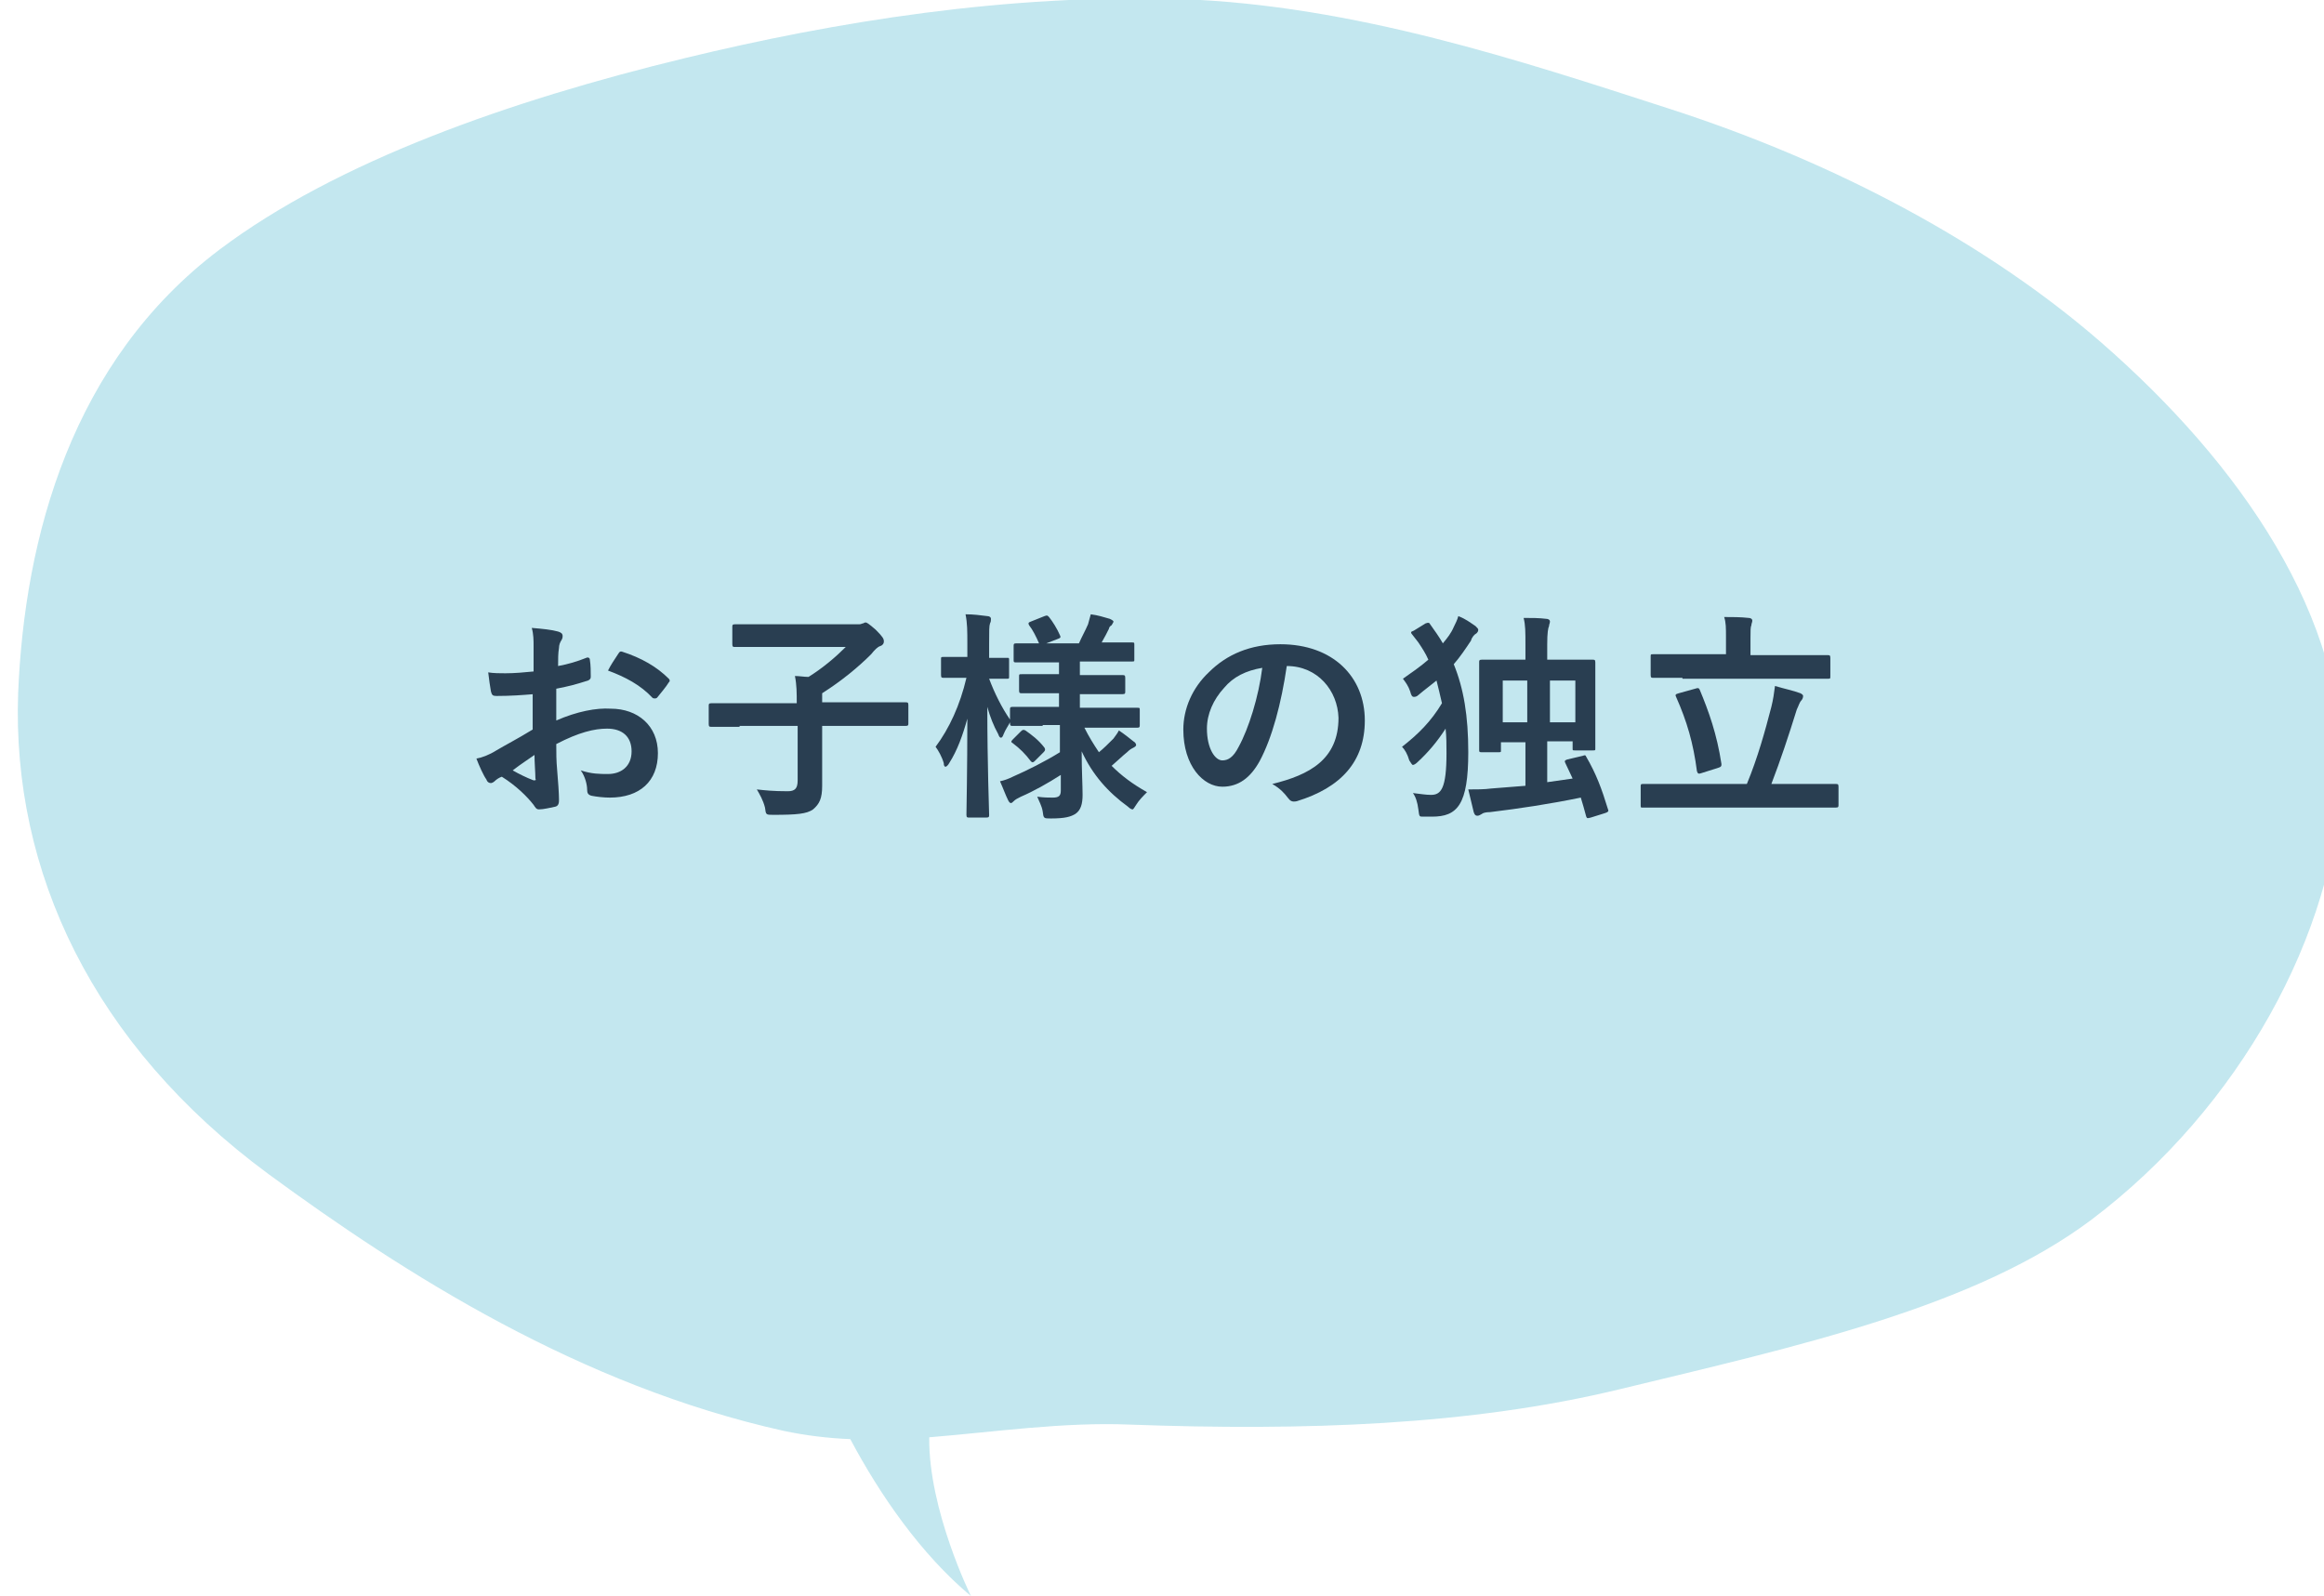 <?xml version="1.0" encoding="utf-8"?>
<!-- Generator: Adobe Illustrator 28.3.0, SVG Export Plug-In . SVG Version: 6.00 Build 0)  -->
<svg version="1.1" id="レイヤー_1" xmlns="http://www.w3.org/2000/svg" xmlns:xlink="http://www.w3.org/1999/xlink" x="0px"
	 y="0px" width="256.1px" height="175.9px" viewBox="0 0 256.1 175.9" style="enable-background:new 0 0 256.1 175.9;"
	 xml:space="preserve">
<style type="text/css">
	.st0{opacity:0.42;}
	.st1{fill:#6FC6D8;}
	.st2{fill:#293E51;}
</style>
<g class="st0">
	<g>
		<path class="st1" d="M231.5,37.7c-12.2-10.6-28.8-19.7-47.8-25.8c-16.1-5.2-34.4-11.3-53.5-12C111-0.7,92,2.4,75.5,6.4
			c-19.4,4.7-38.4,11.4-51.3,21.1C7.9,39.8,2.7,59.2,2,76.4c-0.7,19.6,8.2,38.7,27.6,53c15,11,34.3,23.3,56.8,28.3
			c2.4,0.5,4.8,0.8,7.3,0.9c3.3,6.2,7.8,12.7,13.3,17.3c0,0-4.7-9.5-4.6-17.5c7.3-0.6,14.8-1.7,22.1-1.4c19.2,0.7,37.5,0.1,54-3.9
			c19.4-4.7,39.1-9,52-18.7c16.3-12.3,26.9-31.6,27.5-48.8C258.7,68.2,246.9,51.1,231.5,37.7z"/>
	</g>
</g>
<g>
	<g>
		<path class="st2" d="M58.8,76.5c-1.2,0.1-2.5,0.2-4.1,0.2c-0.4,0-0.5-0.1-0.6-0.5c-0.1-0.5-0.2-1.3-0.3-2.1
			c0.6,0.1,1.3,0.1,1.9,0.1c1,0,2.1-0.1,3.1-0.2c0-0.8,0-1.7,0-2.8c0-0.6,0-1.3-0.2-2c1.2,0.1,2.2,0.2,2.9,0.4
			c0.3,0.1,0.5,0.2,0.5,0.5c0,0.1,0,0.2-0.1,0.4c-0.2,0.3-0.3,0.6-0.3,0.9c-0.1,0.6-0.1,1.2-0.1,2c1.1-0.2,2.1-0.5,3.1-0.9
			c0.2-0.1,0.4,0,0.4,0.2c0.1,0.6,0.1,1.3,0.1,1.9c0,0.2-0.1,0.3-0.3,0.4c-1.6,0.5-2,0.6-3.5,0.9c0,1.2,0,2.4,0,3.5
			c2.3-1,4.4-1.4,6-1.3c3,0,5.2,1.9,5.2,4.9c0,3.1-2,4.9-5.3,4.9c-0.7,0-1.5-0.1-2-0.2c-0.4-0.1-0.5-0.3-0.5-0.7
			c0-0.5-0.2-1.4-0.7-2.1c1.2,0.4,2.1,0.4,3,0.4c1.4,0,2.6-0.8,2.6-2.5c0-1.6-1-2.5-2.7-2.5c-1.4,0-3.1,0.4-5.6,1.7
			c0,1,0,1.8,0.1,2.9c0.1,1.1,0.2,2.6,0.2,3.2c0,0.3,0,0.7-0.4,0.8c-0.5,0.1-1.3,0.3-1.8,0.3c-0.3,0-0.4-0.2-0.6-0.5
			c-0.7-0.9-1.9-2.1-3.5-3.1c-0.3,0.1-0.6,0.3-0.8,0.5c-0.1,0.1-0.3,0.2-0.4,0.2c-0.2,0-0.4-0.1-0.5-0.4c-0.3-0.4-0.8-1.5-1.1-2.3
			c0.6-0.1,1.4-0.4,2.2-0.9c1-0.6,2.2-1.2,4-2.3V76.5z M56.5,84.9c0.7,0.4,1.5,0.8,2.3,1.1c0.2,0,0.3,0,0.2-0.2
			c0-0.6-0.1-1.8-0.1-2.6C58.2,83.7,57.4,84.2,56.5,84.9z M68.1,72.1c0.2-0.3,0.2-0.3,0.4-0.3c2.2,0.7,3.9,1.7,5.2,3
			c0.1,0.1,0.1,0.2,0.1,0.2c0,0.1,0,0.1-0.1,0.2c-0.3,0.5-0.9,1.2-1.3,1.7c-0.1,0.1-0.4,0.1-0.5,0c-1.3-1.4-3-2.3-4.9-3
			C67.3,73.3,67.7,72.7,68.1,72.1z"/>
		<path class="st2" d="M81.5,80.1c-2.2,0-2.9,0-3.1,0c-0.2,0-0.3,0-0.3-0.3v-2c0-0.2,0-0.3,0.3-0.3c0.1,0,0.9,0,3.1,0h6.3
			c0-1.1,0-2-0.2-3c0.5,0,1,0.1,1.5,0.1c1.6-1,3-2.2,4.1-3.3h-8.8c-2.4,0-3.2,0-3.4,0c-0.2,0-0.3,0-0.3-0.3v-1.9
			c0-0.2,0-0.3,0.3-0.3c0.1,0,1,0,3.4,0h10.3c0.2,0,0.3-0.1,0.4-0.1c0.1,0,0.1-0.1,0.3-0.1c0.1,0,0.3,0.1,1.1,0.8
			c0.8,0.8,0.9,1,0.9,1.3c0,0.2-0.1,0.4-0.4,0.5c-0.3,0.1-0.6,0.4-1,0.9c-1.4,1.4-3.2,2.9-5.4,4.3v1h6.1c2.2,0,2.9,0,3.1,0
			c0.2,0,0.3,0,0.3,0.3v2c0,0.2,0,0.3-0.3,0.3c-0.1,0-0.9,0-3.1,0h-6.1v2.8c0,1.8,0,3,0,3.8c0,1.4-0.3,2-1,2.6
			c-0.7,0.5-1.8,0.6-4.4,0.6c-0.8,0-0.8,0-0.9-0.8c-0.2-0.8-0.6-1.5-0.9-2c0.9,0.1,1.8,0.2,3.4,0.2c0.8,0,1.1-0.3,1.1-1.2v-6H81.5z"
			/>
		<path class="st2" d="M114.9,80c-2.3,0-3.2,0-3.3,0c-0.2,0-0.3,0-0.3-0.3v-0.1c-0.2,0.4-0.5,0.8-0.7,1.3c-0.1,0.3-0.2,0.4-0.3,0.4
			c-0.1,0-0.2-0.1-0.3-0.4c-0.5-0.9-0.9-1.9-1.2-3c0,6.4,0.2,11.5,0.2,11.9c0,0.2,0,0.3-0.3,0.3h-1.9c-0.2,0-0.3,0-0.3-0.3
			c0-0.4,0.1-5,0.1-10.6c-0.5,1.8-1.1,3.5-2,4.9c-0.1,0.2-0.3,0.4-0.4,0.4c-0.1,0-0.2-0.1-0.2-0.4c-0.2-0.7-0.6-1.4-0.9-1.8
			c1.5-2,2.7-4.6,3.4-7.6h-0.3c-1.6,0-2.1,0-2.2,0c-0.2,0-0.3,0-0.3-0.3v-1.7c0-0.3,0-0.3,0.3-0.3c0.1,0,0.6,0,2.2,0h0.4v-1.4
			c0-1.5,0-2.3-0.2-3.3c0.9,0,1.6,0.1,2.4,0.2c0.2,0,0.4,0.1,0.4,0.3c0,0.2,0,0.3-0.1,0.5c-0.1,0.3-0.1,0.7-0.1,2.3v1.5
			c1.4,0,1.9,0,2,0c0.2,0,0.2,0,0.2,0.3v1.7c0,0.3,0,0.3-0.2,0.3c-0.1,0-0.6,0-2,0c0.6,1.6,1.4,3.2,2.3,4.5v-1.1
			c0-0.2,0-0.3,0.3-0.3c0.1,0,1,0,3.3,0h1.8v-1.5h-1.1c-2.2,0-2.9,0-3,0c-0.2,0-0.3,0-0.3-0.3v-1.5c0-0.3,0-0.3,0.3-0.3
			c0.1,0,0.9,0,3,0h1.1V73h-1.5c-2.3,0-3.1,0-3.2,0c-0.2,0-0.3,0-0.3-0.2v-1.6c0-0.2,0-0.3,0.3-0.3c0.1,0,0.8,0,2.5,0
			c-0.3-0.7-0.7-1.5-1.1-2c-0.1-0.2-0.1-0.3,0.2-0.4l1.5-0.6c0.3-0.1,0.3-0.1,0.5,0.1c0.4,0.5,0.9,1.3,1.2,2
			c0.1,0.2,0.1,0.3-0.2,0.4l-1.3,0.5h3.6c0.3-0.7,0.7-1.4,1-2.1c0.1-0.4,0.2-0.7,0.3-1.1c0.8,0.1,1.4,0.3,2.1,0.5
			c0.2,0.1,0.4,0.2,0.4,0.3c0,0.1-0.1,0.2-0.2,0.4c-0.2,0.1-0.3,0.3-0.3,0.4c-0.2,0.4-0.5,1-0.8,1.5h0.1c2.3,0,3,0,3.2,0
			c0.3,0,0.3,0,0.3,0.3v1.6c0,0.2,0,0.2-0.3,0.2c-0.1,0-0.9,0-3.2,0H119v1.5h1.7c2.2,0,2.9,0,3,0c0.2,0,0.3,0,0.3,0.3v1.5
			c0,0.2,0,0.3-0.3,0.3c-0.1,0-0.9,0-3,0H119V78h3c2.3,0,3.1,0,3.3,0c0.3,0,0.3,0,0.3,0.3v1.6c0,0.2,0,0.3-0.3,0.3
			c-0.1,0-0.9,0-3.3,0h-2.5c0.5,1,1,1.8,1.6,2.7c0.5-0.4,1-0.9,1.6-1.5c0.2-0.3,0.4-0.5,0.6-0.9c0.6,0.4,1.1,0.8,1.6,1.2
			c0.2,0.1,0.3,0.3,0.3,0.4c0,0.1-0.1,0.2-0.3,0.3c-0.2,0.1-0.4,0.2-0.7,0.5c-0.5,0.4-1,0.9-1.7,1.5c1.1,1.1,2.3,2,3.9,2.9
			c-0.4,0.4-0.9,0.9-1.2,1.4c-0.2,0.3-0.3,0.5-0.4,0.5c-0.1,0-0.3-0.1-0.5-0.3c-2.2-1.6-3.9-3.5-5.1-6.1c0,2.1,0.1,3.7,0.1,4.8
			c0,1-0.2,1.7-0.8,2.1c-0.5,0.3-1.1,0.5-2.7,0.5c-0.8,0-0.8,0-0.9-0.8c-0.1-0.6-0.4-1.1-0.6-1.6c0.8,0.1,1.2,0.1,1.7,0.1
			c0.7,0,0.9-0.2,0.9-0.8v-1.7c-1.4,0.9-3,1.8-4.4,2.4c-0.4,0.2-0.6,0.3-0.8,0.5c-0.1,0.1-0.2,0.2-0.3,0.2c-0.1,0-0.2-0.1-0.3-0.3
			c-0.3-0.6-0.5-1.2-0.9-2.1c0.5-0.1,1-0.3,1.4-0.5c1.6-0.7,3.6-1.7,5.2-2.7v-3H114.9z M114.1,83.8c-0.2,0.2-0.3,0.3-0.5,0.1
			c-0.6-0.8-1.2-1.4-2-2c-0.2-0.1-0.2-0.2,0-0.4l0.9-0.9c0.2-0.2,0.3-0.2,0.5-0.1c0.7,0.5,1.4,1,2.1,1.9c0.1,0.2,0.1,0.3-0.1,0.5
			L114.1,83.8z"/>
		<path class="st2" d="M141.8,73.4c-0.6,4.1-1.6,7.9-3,10.5c-1,1.8-2.3,2.8-4.1,2.8c-2.1,0-4.3-2.3-4.3-6.3c0-2.3,1-4.6,2.8-6.3
			c2-2,4.6-3.1,7.9-3.1c5.8,0,9.3,3.6,9.3,8.4c0,4.5-2.6,7.4-7.5,8.9c-0.5,0.1-0.7,0-1-0.4c-0.3-0.4-0.8-1-1.7-1.5
			c4.1-1,7.3-2.7,7.3-7.3C147.4,76.1,145.2,73.4,141.8,73.4L141.8,73.4z M134.9,75.8c-1.2,1.3-1.9,2.9-1.9,4.5
			c0,2.2,0.9,3.5,1.7,3.5c0.6,0,1.2-0.3,1.8-1.5c1.1-2,2.2-5.5,2.6-8.7C137.3,73.9,135.9,74.6,134.9,75.8z"/>
		<path class="st2" d="M157.1,68.7c0.3-0.1,0.4-0.1,0.5,0.1c0.5,0.7,1,1.4,1.4,2.1c0.5-0.6,0.9-1.1,1.2-1.8c0.2-0.4,0.4-0.8,0.5-1.2
			c0.8,0.3,1.3,0.7,1.9,1.1c0.2,0.2,0.3,0.3,0.3,0.4c0,0.2-0.1,0.3-0.2,0.4c-0.2,0.1-0.5,0.4-0.6,0.8c-0.6,0.9-1.2,1.8-1.9,2.6
			c1.1,2.7,1.6,5.7,1.6,9.7c0,5.8-1.2,7.1-4,7.1c-0.3,0-0.6,0-1,0s-0.4,0-0.5-0.8c-0.1-0.8-0.3-1.4-0.6-1.8c0.9,0.1,1.4,0.2,2,0.2
			c1.1,0,1.7-0.7,1.7-4.6c0-0.9,0-1.8-0.1-2.7c-0.9,1.4-1.9,2.6-3.1,3.7c-0.2,0.2-0.4,0.3-0.5,0.3c-0.1,0-0.2-0.2-0.4-0.5
			c-0.2-0.7-0.5-1.2-0.8-1.5c1.8-1.4,3.2-2.8,4.4-4.8c-0.2-0.9-0.4-1.7-0.6-2.5c-0.6,0.5-1.3,1-2,1.6c-0.2,0.2-0.4,0.2-0.5,0.2
			c-0.2,0-0.3-0.2-0.4-0.6c-0.2-0.6-0.5-1-0.8-1.4c1-0.7,2-1.4,2.8-2.1c-0.3-0.7-0.7-1.3-1.1-1.9l-0.7-0.9c-0.1-0.1-0.1-0.2-0.1-0.2
			c0-0.1,0.1-0.1,0.3-0.2L157.1,68.7z M174.4,83.3c0.3-0.1,0.3-0.1,0.4,0.1c1.1,1.9,1.7,3.5,2.4,5.8c0.1,0.2,0,0.3-0.3,0.4l-1.6,0.5
			c-0.4,0.1-0.4,0.1-0.5-0.1c-0.2-0.8-0.4-1.4-0.6-2.1c-3.4,0.7-6.7,1.2-10,1.6c-0.5,0-0.8,0.1-0.9,0.2c-0.2,0.1-0.3,0.2-0.5,0.2
			c-0.2,0-0.3-0.1-0.4-0.4c-0.2-0.8-0.4-1.7-0.6-2.5c0.9,0,1.8,0,2.5-0.1c1.2-0.1,2.5-0.2,3.8-0.3v-4.8h-2.7v0.9
			c0,0.2,0,0.2-0.3,0.2h-1.8c-0.2,0-0.3,0-0.3-0.2c0-0.2,0-0.8,0-4.5v-2.2c0-2.2,0-2.9,0-3c0-0.2,0-0.3,0.3-0.3c0.2,0,1,0,3.2,0h1.6
			v-1.6c0-1.5,0-2.2-0.2-3c0.9,0,1.7,0,2.5,0.1c0.2,0,0.4,0.1,0.4,0.3c0,0.2-0.1,0.3-0.1,0.5c-0.1,0.2-0.2,0.7-0.2,2v1.7h1.8
			c2.2,0,3,0,3.2,0c0.2,0,0.3,0,0.3,0.3c0,0.1,0,0.9,0,2.6v2.5c0,3.6,0,4.2,0,4.4c0,0.2,0,0.2-0.3,0.2h-1.9c-0.3,0-0.3,0-0.3-0.2
			v-0.8h-2.8v4.5l2.8-0.4l-0.8-1.7c-0.1-0.2-0.1-0.3,0.2-0.4L174.4,83.3z M165.6,79.6h2.7V75h-2.7V79.6z M170.8,75v4.6h2.8V75H170.8
			z"/>
		<path class="st2" d="M184,89c-2.1,0-2.9,0-3,0c-0.2,0-0.2,0-0.2-0.3v-2c0-0.2,0-0.3,0.2-0.3c0.1,0,0.9,0,3,0h8.5
			c1.2-2.9,2-5.8,2.7-8.5c0.2-0.8,0.3-1.5,0.4-2.3c1,0.3,2,0.5,2.8,0.8c0.2,0.1,0.3,0.2,0.3,0.3c0,0.2-0.1,0.4-0.2,0.5
			c-0.2,0.2-0.3,0.6-0.5,1c-0.9,2.9-1.8,5.6-2.8,8.2h4.1c2.1,0,2.9,0,3,0c0.2,0,0.3,0,0.3,0.3v2c0,0.2,0,0.3-0.3,0.3
			c-0.1,0-0.9,0-3,0H184z M185.4,74.7c-2.3,0-3.1,0-3.2,0c-0.2,0-0.3,0-0.3-0.3v-2c0-0.3,0-0.3,0.3-0.3c0.1,0,0.9,0,3.2,0h4.8v-1.9
			c0-1,0-1.6-0.2-2.2c0.9,0,1.8,0,2.7,0.1c0.2,0,0.4,0.1,0.4,0.3c0,0.2-0.1,0.3-0.1,0.5c-0.1,0.2-0.1,0.6-0.1,1.4v1.9h5.2
			c2.3,0,3.1,0,3.3,0c0.2,0,0.3,0,0.3,0.3v2c0,0.3,0,0.3-0.3,0.3c-0.1,0-0.9,0-3.3,0H185.4z M186.8,75.9c0.3-0.1,0.4-0.1,0.5,0.1
			c1,2.4,1.9,4.9,2.4,8.2c0,0.2,0,0.3-0.3,0.4l-1.9,0.6c-0.3,0.1-0.4,0.1-0.5-0.2c-0.4-3.1-1.1-5.5-2.3-8.2
			c-0.1-0.2-0.1-0.3,0.3-0.4L186.8,75.9z"/>
	</g>
</g>
</svg>
